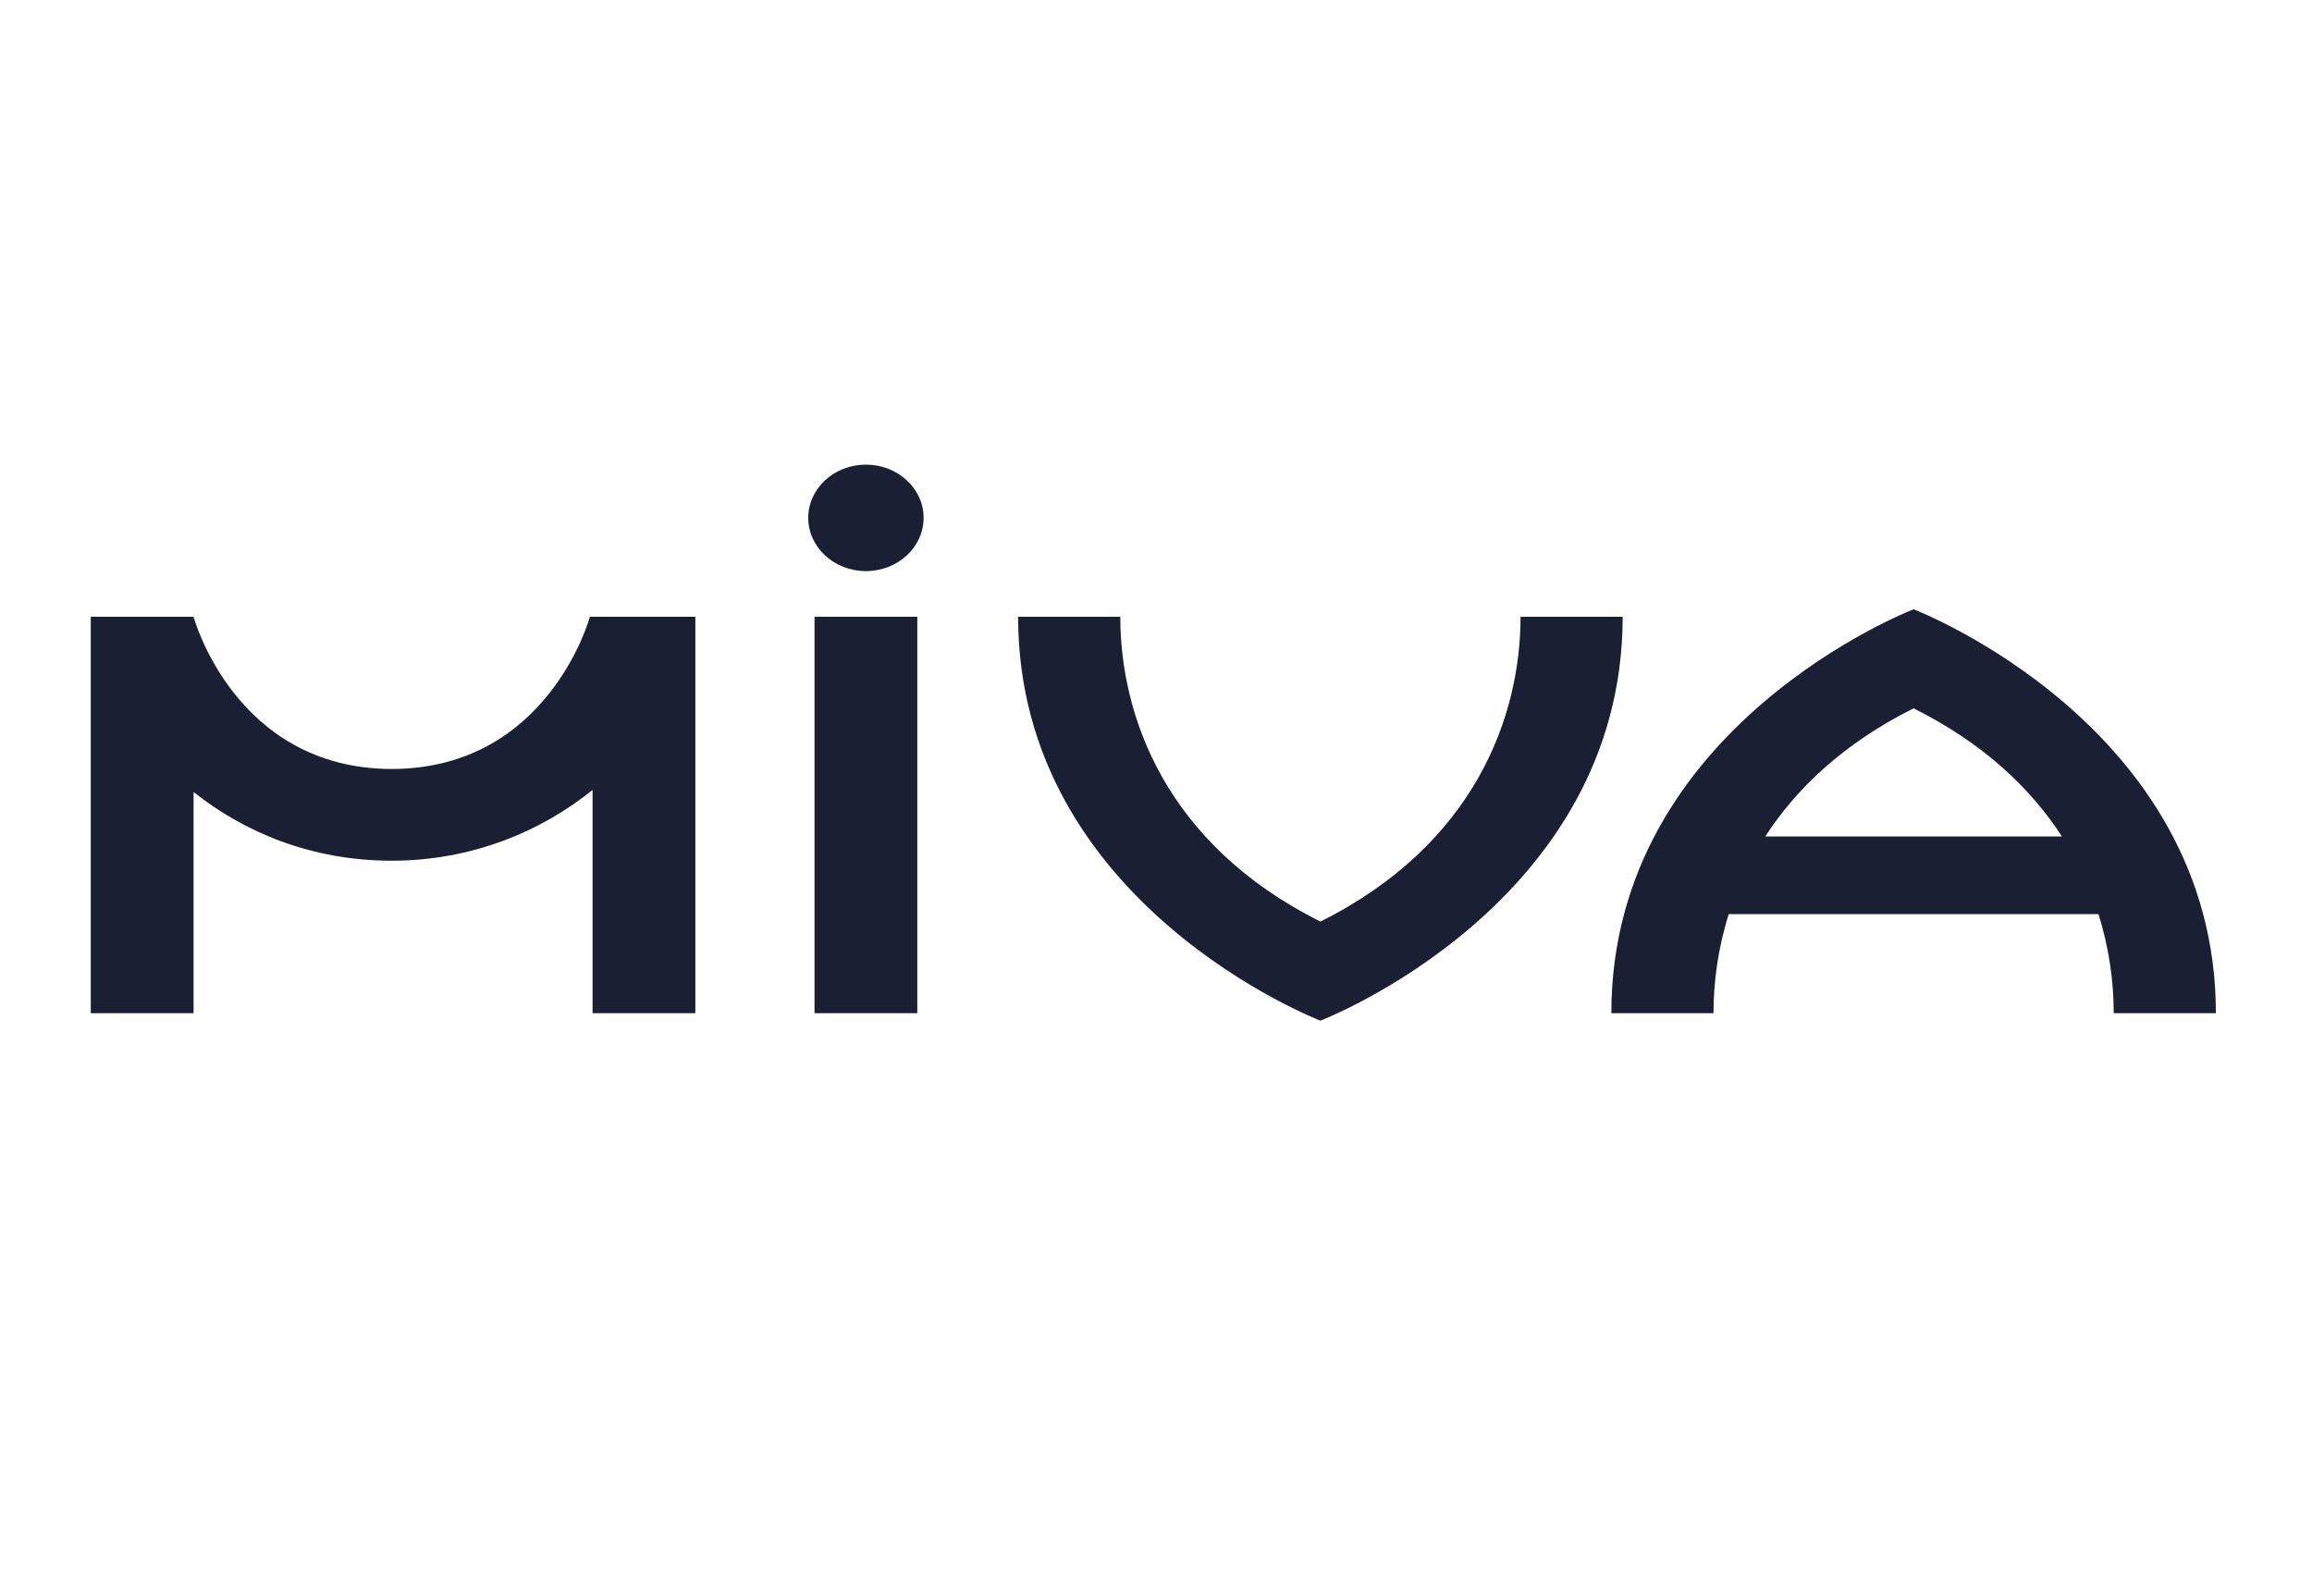 <svg width="433" height="299" viewBox="0 0 433 299" fill="none" xmlns="http://www.w3.org/2000/svg">
<g clip-path="url(#clip0_572_87)">
<path d="M171.797 115.522H152.547V189.777H171.797V115.522Z" fill="#1A1F33"/>
<path d="M110.971 115.522H110.481C110.481 115.522 102.791 143.98 73.366 144.039C43.941 143.98 36.25 115.522 36.25 115.522H17V189.777H36.25V148.35C45.667 155.826 58.253 161.218 73.366 161.218C88.478 161.218 101.507 155.635 110.977 147.956V189.777H130.227V115.522H110.977H110.971Z" fill="#1A1F33"/>
<path d="M284.774 115.522C284.774 133.936 276.415 158.071 247.294 172.616C218.18 158.071 209.814 133.936 209.814 115.522H190.677C190.677 169.488 247.288 191.174 247.288 191.174C247.288 191.174 303.899 169.488 303.899 115.522H284.768H284.774Z" fill="#1A1F33"/>
<path d="M330.607 156.673C336.434 147.669 345.319 139.208 358.384 132.676C371.448 139.202 380.333 147.663 386.16 156.673H330.607ZM395.863 189.776H415C415 135.811 358.389 114.124 358.389 114.124C358.389 114.124 301.779 135.811 301.779 189.776H320.91C320.91 183.996 321.734 177.655 323.764 171.224H393.009C395.039 177.655 395.863 184.002 395.863 189.776Z" fill="#1A1F33"/>
<path d="M172.974 97C172.974 102.511 168.137 106.971 162.172 106.971C156.207 106.971 151.371 102.505 151.371 97C151.371 91.495 156.207 87.028 162.172 87.028C168.137 87.028 172.974 91.495 172.974 97Z" fill="#1A1F33"/>
</g>
<defs>
<clipPath id="clip0_572_87">
<rect width="433" height="299" fill="white"/>
</clipPath>
</defs>
</svg>
